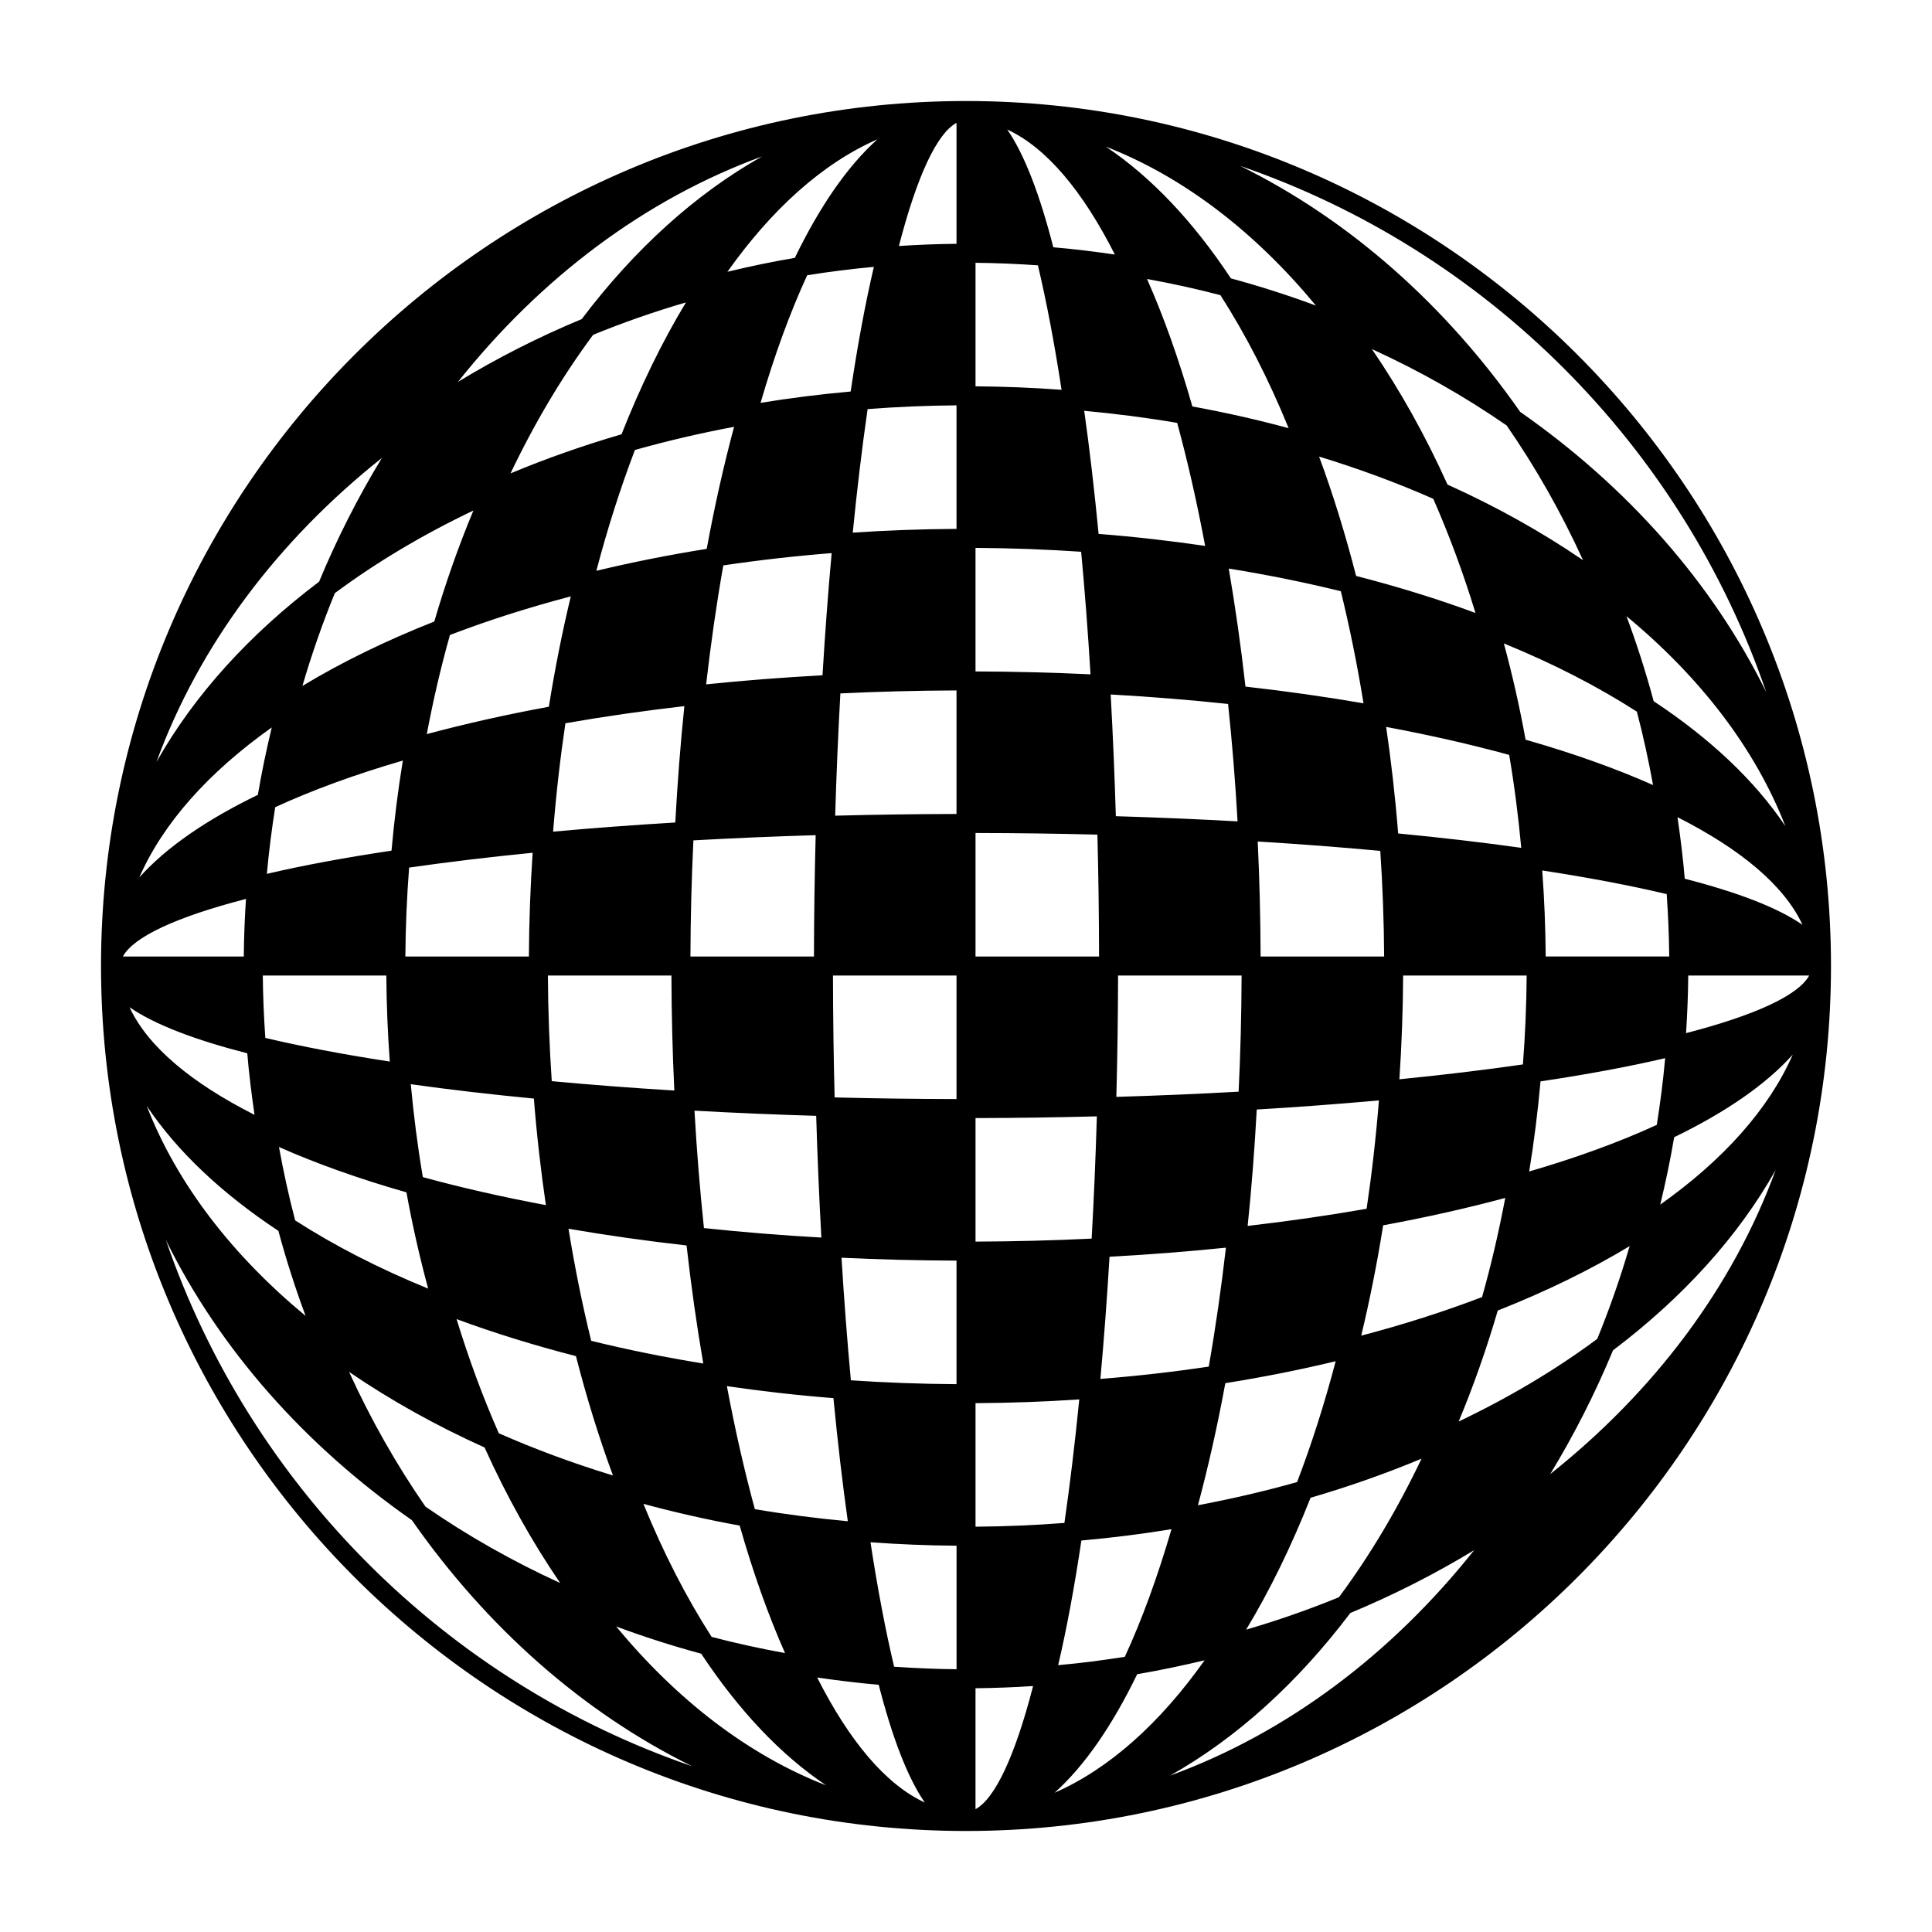 <?xml version="1.0" encoding="UTF-8"?>
<!-- The Best Svg Icon site in the world: iconSvg.co, Visit us! https://iconsvg.co -->
<svg fill="#000000" width="800px" height="800px" version="1.1" viewBox="144 144 512 512" xmlns="http://www.w3.org/2000/svg">
 <path d="m400 170.77c-126.4 0-229.23 102.83-229.23 229.23 0 126.4 102.83 229.23 229.23 229.23 126.4 0 229.23-102.83 229.23-229.23 0-126.4-102.83-229.23-229.23-229.23zm212.06 156.62c-14.281-28.984-36.828-54.422-65.199-74.242-19.824-28.371-45.258-50.914-74.242-65.199 65.285 22.418 117.02 74.156 139.44 139.44zm-176.8 70.098h-32.738v-32.738c11.059 0.02 21.844 0.168 32.301 0.434 0.273 10.457 0.418 21.246 0.438 32.305zm-2.262-74.785c-9.949-0.469-20.117-0.727-30.477-0.766v-32.738c9.488 0.051 18.824 0.402 27.996 1.023 0.961 10.27 1.793 21.129 2.481 32.48zm-35.512-71.281v32.738c-9.309 0.051-18.48 0.395-27.496 0.992 1.164-11.715 2.481-22.656 3.934-32.734 7.742-0.598 15.602-0.934 23.562-0.996zm0 75.551v32.738c-10.699 0.02-21.453 0.172-32.156 0.453 0.332-11.184 0.797-22 1.379-32.398 10.055-0.488 20.336-0.75 30.777-0.793zm-37.324 38.355c-0.281 10.699-0.434 21.453-0.453 32.156h-32.738c0.039-10.438 0.297-20.723 0.789-30.777 10.402-0.582 21.215-1.047 32.402-1.379zm-75.008 4.66c-0.598 9.02-0.941 18.188-0.992 27.496h-32.738c0.059-7.961 0.398-15.82 0.996-23.562 10.074-1.453 21.023-2.769 32.734-3.934zm4.043 32.535h32.738c0.035 10.359 0.293 20.531 0.766 30.477-11.352-0.691-22.207-1.523-32.48-2.484-0.621-9.168-0.969-18.504-1.023-27.992zm75.551 0h32.738v32.738c-11.059-0.02-21.844-0.168-32.301-0.434-0.273-10.457-0.418-21.242-0.438-32.305zm2.262 74.789c9.949 0.469 20.117 0.727 30.477 0.766v32.738c-9.488-0.051-18.824-0.402-27.996-1.023-0.957-10.273-1.789-21.133-2.481-32.48zm35.512 71.277v-32.738c9.309-0.051 18.48-0.395 27.496-0.992-1.164 11.715-2.484 22.656-3.934 32.734-7.742 0.598-15.602 0.938-23.562 0.996zm0-75.551v-32.738c10.699-0.02 21.453-0.172 32.156-0.453-0.332 11.184-0.797 22-1.379 32.398-10.055 0.488-20.336 0.754-30.777 0.793zm37.324-38.355c0.281-10.699 0.434-21.453 0.453-32.156h32.738c-0.039 10.438-0.297 20.723-0.789 30.777-10.402 0.582-21.211 1.047-32.402 1.379zm75.008-4.66c0.598-9.02 0.941-18.188 0.992-27.496h32.738c-0.059 7.961-0.398 15.82-0.996 23.562-10.074 1.453-21.023 2.769-32.734 3.934zm-4.043-32.535h-32.738c-0.035-10.359-0.293-20.531-0.766-30.477 11.352 0.691 22.207 1.523 32.48 2.484 0.621 9.168 0.969 18.504 1.023 27.992zm-38.844-35.816c-10.602-0.59-21.391-1.043-32.258-1.371-0.328-10.867-0.781-21.66-1.371-32.258 10.645 0.598 21.035 1.441 31.117 2.516 1.066 10.078 1.91 20.469 2.512 31.113zm-8.594-73.004c-9.199-1.34-18.605-2.422-28.234-3.176-1.098-11.41-2.367-22.355-3.809-32.625 8.359 0.777 16.59 1.828 24.633 3.203 2.766 10.141 5.246 21.051 7.41 32.598zm-23.926-77.211c-5.379-0.781-10.809-1.461-16.309-1.926-3.547-13.824-7.621-24.582-12.211-31.207 10.383 4.797 20.047 16.371 28.52 33.133zm-20.391 2.859c2.246 9.465 4.359 20.5 6.266 32.984-7.5-0.555-15.109-0.863-22.801-0.918v-32.738c5.562 0.059 11.074 0.289 16.535 0.672zm-43.473 0.41c-2.297 9.785-4.344 20.914-6.152 33.031-8.102 0.727-16.07 1.727-23.879 3.008 3.688-12.656 7.836-23.996 12.359-33.82 5.816-0.93 11.707-1.68 17.672-2.219zm-11.188 75.855c-0.953 10.469-1.758 21.305-2.422 32.375-10.555 0.578-20.863 1.375-30.844 2.41 1.258-10.918 2.777-21.457 4.551-31.527 9.332-1.387 18.914-2.481 28.715-3.258zm-39.031 40.547c-1.039 9.98-1.832 20.289-2.41 30.844-11.074 0.664-21.91 1.473-32.375 2.422 0.777-9.801 1.875-19.383 3.258-28.719 10.07-1.766 20.613-3.285 31.527-4.547zm-74.605 14.426c-1.281 7.812-2.281 15.781-3.008 23.879-12.117 1.809-23.246 3.859-33.031 6.152 0.539-5.965 1.293-11.855 2.215-17.672 9.828-4.523 21.168-8.672 33.824-12.359zm-4.379 56.969c0.055 7.699 0.363 15.305 0.918 22.801-12.484-1.91-23.52-4.027-32.984-6.266-0.383-5.461-0.613-10.973-0.672-16.535zm-36.852 20.617c0.465 5.5 1.137 10.926 1.926 16.309-16.762-8.48-28.328-18.141-33.129-28.527 6.629 4.598 17.379 8.672 31.203 12.219zm43.332 8.188c10.273 1.441 21.215 2.711 32.625 3.809 0.75 9.629 1.84 19.039 3.176 28.234-11.547-2.16-22.461-4.641-32.602-7.418-1.371-8.035-2.422-16.266-3.199-24.625zm75.18 7.012c10.602 0.59 21.391 1.043 32.258 1.371 0.328 10.867 0.781 21.66 1.371 32.258-10.645-0.598-21.035-1.441-31.117-2.516-1.066-10.078-1.906-20.465-2.512-31.113zm8.594 73.004c9.199 1.34 18.605 2.422 28.234 3.176 1.098 11.41 2.367 22.355 3.809 32.625-8.359-0.781-16.59-1.828-24.633-3.203-2.766-10.137-5.242-21.051-7.41-32.598zm23.926 77.215c5.379 0.785 10.809 1.461 16.309 1.926 3.547 13.824 7.621 24.582 12.211 31.207-10.383-4.801-20.043-16.371-28.52-33.133zm20.391-2.863c-2.246-9.465-4.359-20.5-6.266-32.984 7.5 0.555 15.109 0.863 22.809 0.918v32.738c-5.57-0.059-11.082-0.289-16.543-0.672zm43.473-0.406c2.297-9.785 4.344-20.914 6.152-33.031 8.102-0.727 16.07-1.727 23.879-3.008-3.688 12.656-7.836 23.996-12.363 33.82-5.812 0.926-11.703 1.68-17.668 2.219zm11.191-75.859c0.953-10.469 1.758-21.305 2.422-32.375 10.555-0.578 20.863-1.375 30.844-2.41-1.258 10.918-2.777 21.457-4.551 31.527-9.336 1.387-18.918 2.481-28.715 3.258zm39.027-40.547c1.039-9.98 1.832-20.289 2.41-30.844 11.074-0.664 21.91-1.473 32.375-2.422-0.777 9.801-1.875 19.383-3.258 28.719-10.07 1.766-20.613 3.285-31.527 4.547zm74.605-14.426c1.281-7.812 2.281-15.781 3.008-23.879 12.117-1.809 23.246-3.859 33.031-6.152-0.539 5.965-1.293 11.855-2.215 17.672-9.828 4.527-21.168 8.672-33.824 12.359zm4.379-56.969c-0.055-7.699-0.363-15.305-0.918-22.809 12.484 1.91 23.52 4.027 32.984 6.266 0.383 5.461 0.613 10.973 0.672 16.535h-32.738zm36.852-20.617c-0.465-5.5-1.137-10.926-1.926-16.309 16.762 8.48 28.328 18.141 33.129 28.527-6.625-4.598-17.379-8.672-31.203-12.219zm-43.332-8.188c-10.273-1.441-21.215-2.711-32.625-3.809-0.75-9.629-1.84-19.039-3.176-28.234 11.547 2.16 22.461 4.641 32.602 7.418 1.371 8.035 2.426 16.27 3.199 24.625zm-41.801-38.297c-10.004-1.727-20.453-3.211-31.285-4.43-1.219-10.832-2.707-21.281-4.43-31.285 10.246 1.656 20.168 3.668 29.703 6.012 2.34 9.535 4.348 19.453 6.012 29.703zm-19.844-72.914c-8.277-2.242-16.793-4.168-25.512-5.758-3.57-12.508-7.602-23.824-12.016-33.781 6.594 1.199 13.09 2.613 19.453 4.289 6.652 10.352 12.727 22.16 18.074 35.25zm-88.016-48.859c-5.133 0.047-10.219 0.25-15.266 0.578 4.769-18.43 10.055-29.816 15.266-32.633zm-42.844 3.723c-6.051 1.02-11.996 2.277-17.863 3.688 11.793-16.637 25.246-28.754 39.754-35.105-7.945 7.109-15.301 17.816-21.891 31.418zm-16.102 44.77c-2.715 10.117-5.148 20.906-7.254 32.352-10.066 1.602-19.824 3.551-29.242 5.812 2.961-11.281 6.387-21.98 10.219-32.023 8.496-2.402 17.281-4.438 26.277-6.141zm-43.273 44.945c-2.262 9.418-4.211 19.176-5.812 29.242-11.441 2.102-22.234 4.539-32.352 7.254 1.703-8.992 3.738-17.781 6.141-26.273 10.043-3.84 20.738-7.266 32.023-10.223zm-79.246 34.727c-1.41 5.871-2.664 11.812-3.684 17.863-13.602 6.59-24.312 13.945-31.422 21.891 6.356-14.508 18.473-27.957 35.105-39.754zm-6.836 45.445c-0.328 5.047-0.535 10.133-0.578 15.266h-32.047c2.816-5.211 14.203-10.496 32.625-15.266zm8.746 65.746c9.957 4.414 21.27 8.445 33.781 12.016 1.586 8.723 3.516 17.234 5.758 25.512-13.09-5.344-24.898-11.422-35.25-18.082-1.672-6.356-3.09-12.855-4.289-19.445zm76.73 21.66c10.004 1.727 20.453 3.211 31.285 4.43 1.219 10.836 2.707 21.281 4.43 31.285-10.246-1.656-20.168-3.668-29.703-6.012-2.34-9.535-4.348-19.457-6.012-29.703zm19.852 72.91c8.277 2.242 16.793 4.172 25.512 5.758 3.57 12.508 7.602 23.824 12.016 33.781-6.594-1.199-13.09-2.613-19.453-4.289-6.652-10.352-12.734-22.16-18.074-35.25zm88.008 48.859c5.133-0.047 10.219-0.25 15.266-0.578-4.766 18.43-10.055 29.816-15.266 32.633zm42.848-3.723c6.051-1.02 11.996-2.277 17.863-3.684-11.793 16.637-25.246 28.754-39.754 35.105 7.945-7.113 15.301-17.82 21.891-31.422zm16.102-44.77c2.711-10.117 5.148-20.906 7.254-32.352 10.066-1.602 19.824-3.551 29.242-5.812-2.961 11.281-6.387 21.98-10.219 32.023-8.504 2.402-17.285 4.438-26.277 6.141zm43.27-44.945c2.258-9.418 4.211-19.176 5.812-29.242 11.441-2.102 22.234-4.539 32.352-7.254-1.703 8.992-3.734 17.781-6.141 26.273-10.043 3.84-20.738 7.266-32.023 10.223zm79.246-34.727c1.41-5.871 2.664-11.812 3.688-17.863 13.602-6.59 24.312-13.945 31.422-21.891-6.359 14.508-18.473 27.961-35.109 39.754zm6.836-45.445c0.328-5.047 0.535-10.133 0.578-15.266h32.051c-2.82 5.211-14.203 10.496-32.629 15.266zm-8.746-65.746c-9.957-4.414-21.27-8.445-33.781-12.016-1.586-8.723-3.516-17.234-5.758-25.512 13.09 5.344 24.898 11.422 35.25 18.082 1.676 6.356 3.09 12.855 4.289 19.445zm-47.062-45.605c-9.965-3.684-20.547-6.961-31.633-9.809-2.848-11.09-6.121-21.668-9.809-31.633 10.543 3.223 20.668 6.961 30.254 11.191 4.227 9.59 7.965 19.707 11.188 30.25zm-42.281-81.453c-7.324-2.715-14.836-5.133-22.535-7.211-9.91-14.977-21.078-26.84-33.125-34.902 20.617 8.016 39.5 22.594 55.66 42.113zm-166.95-0.844c-6.297 10.418-12.012 22.152-17.074 34.949-10.211 2.984-20.035 6.449-29.414 10.363 6.398-13.422 13.734-25.738 21.895-36.723 7.945-3.254 16.16-6.121 24.594-8.59zm-56.328 55.152c-3.91 9.375-7.375 19.199-10.363 29.414-12.801 5.059-24.531 10.777-34.949 17.074 2.469-8.438 5.336-16.652 8.59-24.59 10.984-8.16 23.309-15.5 36.723-21.898zm-51.68 190.9c2.074 7.703 4.488 15.215 7.211 22.535-19.52-16.156-34.098-35.035-42.113-55.66 8.07 12.051 19.926 23.215 34.902 33.125zm47.223 23.383c9.965 3.684 20.547 6.961 31.633 9.809 2.848 11.09 6.125 21.668 9.809 31.633-10.543-3.223-20.668-6.961-30.254-11.191-4.227-9.59-7.957-19.707-11.188-30.25zm42.289 81.457c7.32 2.715 14.832 5.133 22.535 7.211 9.91 14.977 21.078 26.832 33.125 34.902-20.625-8.016-39.504-22.598-55.66-42.113zm166.95 0.84c6.297-10.418 12.012-22.152 17.074-34.949 10.211-2.984 20.035-6.453 29.414-10.363-6.398 13.422-13.734 25.738-21.895 36.723-7.949 3.254-16.156 6.121-24.594 8.59zm56.324-55.152c3.91-9.375 7.375-19.199 10.363-29.414 12.801-5.059 24.531-10.777 34.949-17.074-2.469 8.438-5.336 16.645-8.59 24.59-10.984 8.164-23.305 15.5-36.723 21.898zm51.68-190.9c-2.074-7.699-4.488-15.211-7.211-22.535 19.512 16.156 34.098 35.035 42.113 55.656-8.07-12.047-19.922-23.211-34.902-33.121zm-18.727-37.371c-10.918-7.457-22.934-14.184-35.91-20.031-5.848-12.977-12.574-24.992-20.031-35.91 12.695 5.801 24.645 12.59 35.703 20.242 7.652 11.051 14.441 23.004 20.238 35.699zm-265.35-63.891c-11.516 4.793-22.48 10.363-32.797 16.645 21.895-27.539 49.523-48.402 80.59-59.746-17.719 9.969-33.875 24.684-47.793 43.102zm-52.961 36.801c-6.277 10.316-11.855 21.285-16.645 32.797-18.418 13.914-33.137 30.078-43.102 47.793 11.348-31.062 32.215-58.695 59.746-80.59zm-8.695 242.21c10.918 7.457 22.934 14.184 35.91 20.031 5.848 12.977 12.582 24.992 20.031 35.91-12.695-5.801-24.645-12.586-35.699-20.242-7.656-11.055-14.445-23-20.242-35.699zm265.35 63.887c11.516-4.793 22.48-10.367 32.805-16.645-21.895 27.539-49.531 48.406-80.594 59.746 17.711-9.965 33.867-24.684 47.789-43.102zm52.961-36.797c6.277-10.324 11.855-21.285 16.645-32.805 18.418-13.922 33.137-30.078 43.102-47.793-11.348 31.066-32.215 58.699-59.746 80.598zm-366.86-62.035c14.281 28.984 36.828 54.422 65.199 74.242 19.824 28.371 45.258 50.914 74.242 65.199-65.285-22.418-117.02-74.152-139.44-139.44z"/>
</svg>